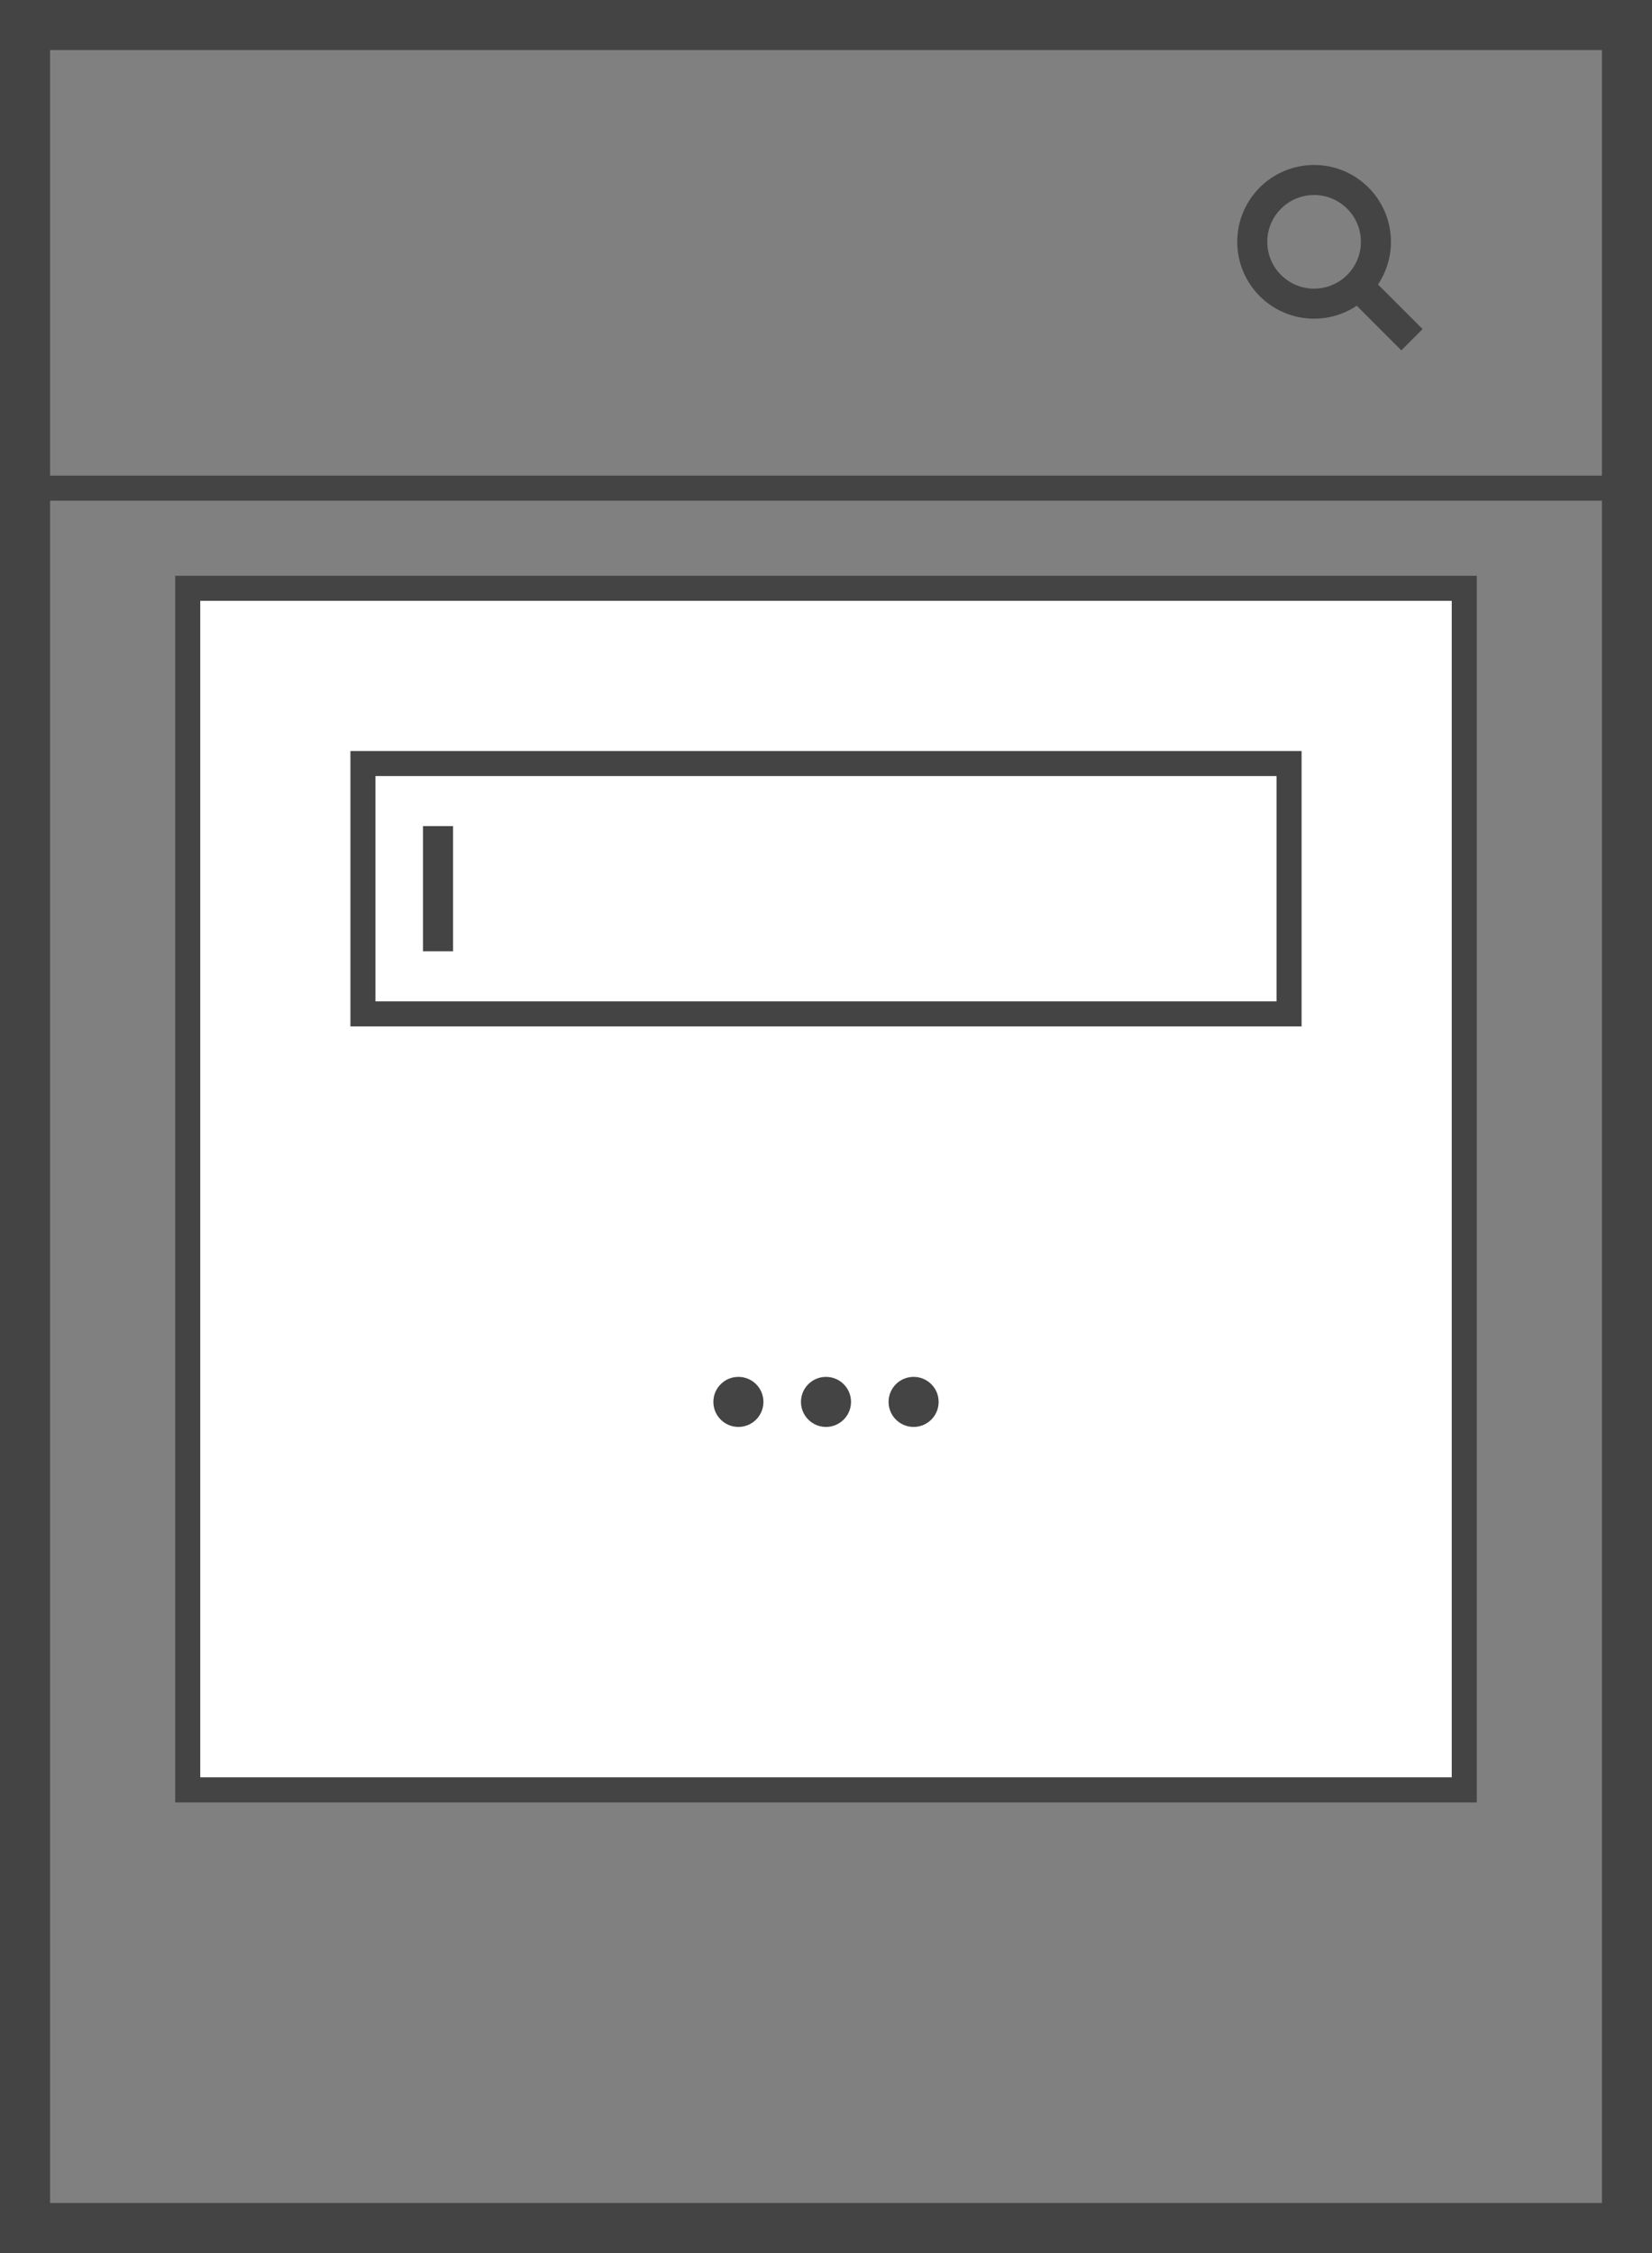 <svg width="66" height="90" viewBox="0 0 66 90" xmlns="http://www.w3.org/2000/svg">
    <rect x="0" y="0" width="66" height="90" fill="#808080" stroke="none"/>
    <path class="uk-preserve" fill="#fff" d="M8,24h50v47H8V24Z" />
    <rect width="51" height="48" fill="none" stroke="#444" x="7.5" y="23.5" />
    <rect width="64" height="1" fill="#444" x="1" y="19" />
    <path fill="none" stroke="#444" stroke-width="2" d="M1,1h64v88H1V1Z" />
    <circle fill="#444" cx="29.5" cy="56" r="1" />
    <circle fill="#444" cx="33" cy="56" r="1" />
    <circle fill="#444" cx="36.5" cy="56" r="1" />
    <circle fill="none" stroke="#444" stroke-width="1.2" cx="52.5" cy="9.66" r="2.47" />
    <path fill="none" stroke="#444" stroke-width="1.2" d="M56.41,13.57l-1.96-1.96" />
    <rect width="37" height="10" fill="none" stroke="#444" x="14.5" y="30.5" />
    <line fill="none" stroke="#444" stroke-width="1.2" x1="17.5" y1="33" x2="17.5" y2="38" />
</svg>
